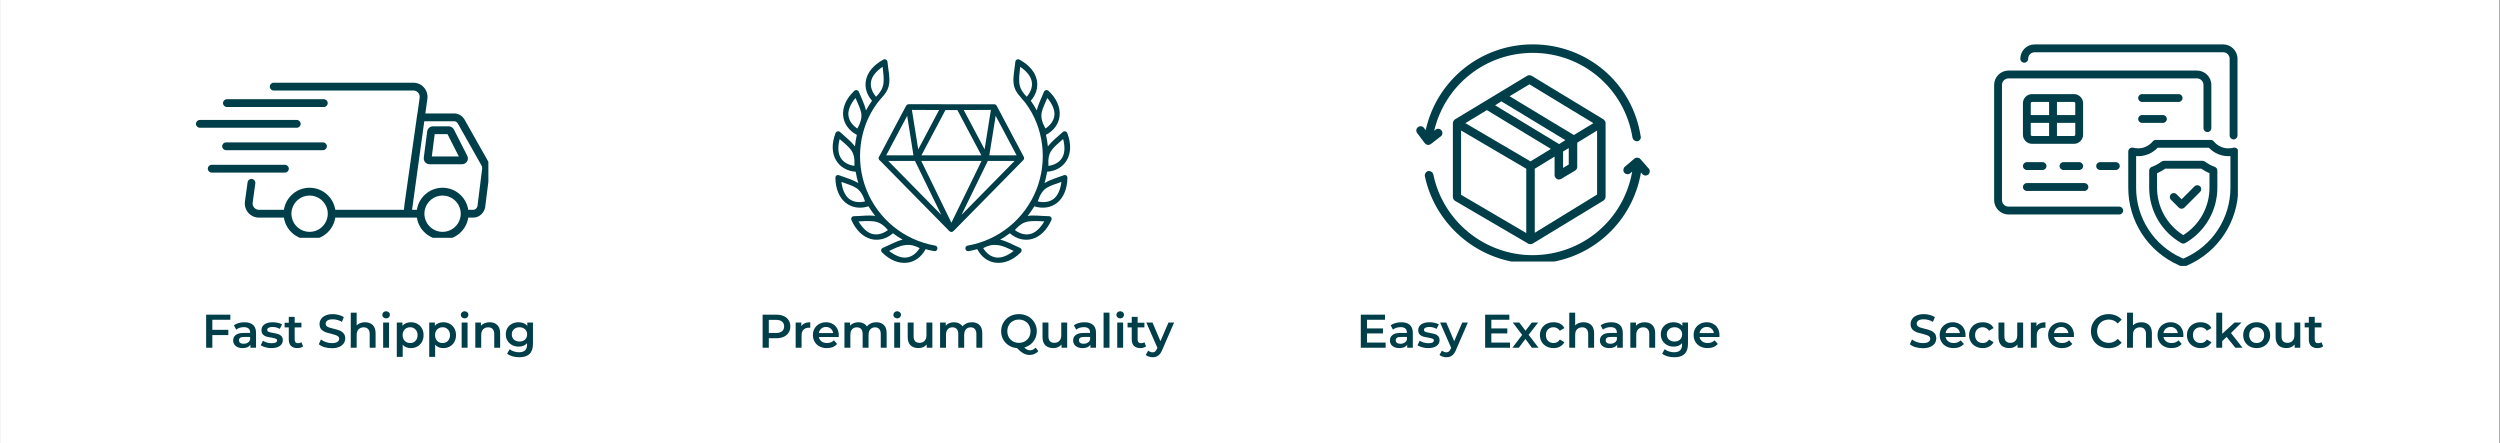 <svg xmlns="http://www.w3.org/2000/svg" xmlns:xlink="http://www.w3.org/1999/xlink" width="564" zoomAndPan="magnify" viewBox="0 0 422.88 75" height="100" preserveAspectRatio="xMidYMid meet" version="1.0"><rect x="0" y="0" width="422.88" height="75" fill="#808080" stroke="none"/><defs><g/><clipPath id="d3a44be002"><path d="M 0 0.012 L 422.762 0.012 L 422.762 74.988 L 0 74.988 Z M 0 0.012 " clip-rule="nonzero"/></clipPath><clipPath id="e2bfa7315b"><path d="M 140.594 10 L 159 10 L 159 44.434 L 140.594 44.434 Z M 140.594 10 " clip-rule="nonzero"/></clipPath><clipPath id="881113b8f9"><path d="M 163 10 L 181.082 10 L 181.082 44.434 L 163 44.434 Z M 163 10 " clip-rule="nonzero"/></clipPath><clipPath id="7f4cd1373c"><path d="M 52 3 L 57.934 3 L 57.934 10 L 52 10 Z M 52 3 " clip-rule="nonzero"/></clipPath><clipPath id="14ad98cea8"><rect x="0" width="58" y="0" height="11"/></clipPath><clipPath id="f7c1faa4fa"><rect x="0" width="73" y="0" height="11"/></clipPath><clipPath id="bd07a6c707"><rect x="0" width="64" y="0" height="11"/></clipPath><clipPath id="1b0162d317"><path d="M 67 2 L 71.488 2 L 71.488 8 L 67 8 Z M 67 2 " clip-rule="nonzero"/></clipPath><clipPath id="a3709a0f69"><rect x="0" width="72" y="0" height="11"/></clipPath><clipPath id="40dd59aa23"><path d="M 41 13.996 L 82.574 13.996 L 82.574 40.238 L 41 40.238 Z M 41 13.996 " clip-rule="nonzero"/></clipPath><clipPath id="3e13d7bbe8"><path d="M 33.09 20 L 51 20 L 51 22 L 33.09 22 Z M 33.09 20 " clip-rule="nonzero"/></clipPath><clipPath id="9f6a6a2cbd"><path d="M 239.336 7.508 L 278 7.508 L 278 25 L 239.336 25 Z M 239.336 7.508 " clip-rule="nonzero"/></clipPath><clipPath id="6f731ab726"><path d="M 241 26 L 279.074 26 L 279.074 44.25 L 241 44.25 Z M 241 26 " clip-rule="nonzero"/></clipPath><clipPath id="61c7b48646"><path d="M 337.348 7.508 L 378.586 7.508 L 378.586 44.996 L 337.348 44.996 Z M 337.348 7.508 " clip-rule="nonzero"/></clipPath></defs><g clip-path="url(#d3a44be002)"><path fill="#ffffff" d="M 0 0.012 L 422.879 0.012 L 422.879 74.988 L 0 74.988 Z M 0 0.012 " fill-opacity="1" fill-rule="nonzero"/><path fill="#ffffff" d="M 0 0.012 L 422.879 0.012 L 422.879 74.988 L 0 74.988 Z M 0 0.012 " fill-opacity="1" fill-rule="nonzero"/></g><path fill="#003e49" d="M 167.078 27.234 L 171.602 27.234 L 162.629 36.355 Z M 155.82 27.234 L 166.016 27.234 L 160.918 37.688 Z M 150.234 27.234 L 154.758 27.234 L 159.207 36.359 Z M 168.406 19.598 L 171.949 26.281 L 167.336 26.281 Z M 153.434 19.598 L 154.496 26.281 L 149.887 26.281 Z M 159.906 18.625 C 160.582 18.629 161.254 18.625 161.93 18.625 L 165.988 26.281 L 155.848 26.281 Z M 167.598 18.594 L 166.535 25.27 L 163.004 18.617 Z M 154.234 18.594 L 158.832 18.617 L 155.305 25.27 Z M 153.691 17.633 C 153.449 17.633 153.305 17.809 153.23 17.941 L 148.734 26.418 C 148.512 26.641 148.559 27.012 148.832 27.172 L 160.492 39.023 C 160.84 39.375 161.094 39.273 161.344 39.023 L 173.039 27.133 C 173.242 26.977 173.285 26.68 173.129 26.473 L 168.605 17.938 C 168.453 17.656 168.285 17.645 168.07 17.641 Z M 153.691 17.633 " fill-opacity="1" fill-rule="nonzero"/><g clip-path="url(#e2bfa7315b)"><path fill="#003e49" d="M 155.547 41.98 C 154.988 42.875 154.223 43.465 153.312 43.57 C 152.434 43.672 151.41 43.266 150.379 42.461 C 151.312 42.027 152.172 41.57 153.113 41.469 C 154.051 41.359 154.719 41.551 155.547 41.98 Z M 147.684 37.445 C 148.656 37.543 149.367 37.988 150.18 38.926 C 149.328 39.551 148.402 39.816 147.52 39.578 C 146.664 39.348 145.863 38.59 145.207 37.461 C 145.977 37.418 146.711 37.348 147.684 37.445 Z M 142.305 30.777 C 143.273 31.125 144.203 31.41 144.801 31.793 C 145.449 32.207 145.926 32.898 146.305 34.078 C 145.281 34.32 144.32 34.199 143.602 33.633 C 142.906 33.082 142.469 32.074 142.305 30.777 Z M 142.012 23.523 C 142.781 24.207 143.539 24.812 143.953 25.395 C 144.398 26.016 144.59 26.832 144.504 28.07 C 143.457 27.914 142.617 27.449 142.156 26.656 C 141.715 25.887 141.684 24.785 142.012 23.523 Z M 144.695 16.574 C 145.098 17.52 145.523 18.391 145.652 19.094 C 145.789 19.848 145.609 20.668 145 21.75 C 144.125 21.16 143.562 20.379 143.488 19.469 C 143.418 18.582 143.855 17.574 144.695 16.574 Z M 149.281 11.301 C 149.41 12.32 149.504 13.273 149.434 13.988 C 149.363 14.75 149.047 15.492 148.168 16.367 C 147.484 15.566 147.152 14.656 147.328 13.758 C 147.5 12.887 148.195 12.039 149.281 11.301 Z M 149.406 10.086 C 147.73 10.992 146.719 12.238 146.457 13.586 C 146.219 14.801 146.598 16.043 147.488 17.047 C 147.113 17.574 146.773 18.117 146.469 18.68 C 146.238 17.691 145.758 16.758 145.262 15.539 C 145.133 15.227 144.73 15.145 144.488 15.371 C 143.098 16.672 142.488 18.168 142.598 19.539 C 142.711 20.902 143.559 22.105 144.918 22.816 C 144.77 23.461 144.664 24.109 144.598 24.77 C 143.957 23.922 143.09 23.273 142.086 22.348 C 141.82 22.102 141.434 22.223 141.316 22.52 C 140.621 24.297 140.699 25.91 141.387 27.098 C 142.047 28.246 143.266 28.953 144.723 29.059 C 144.828 29.699 144.973 30.336 145.156 30.969 C 144.25 30.426 143.215 30.125 141.938 29.66 C 141.535 29.516 141.277 29.773 141.285 30.109 C 141.328 32.012 141.969 33.48 143.051 34.332 C 144.094 35.152 145.488 35.355 146.887 34.91 C 147.234 35.477 147.609 36.016 148.02 36.535 C 146.934 36.359 145.84 36.562 144.43 36.578 C 144.059 36.582 143.871 36.953 144.004 37.246 C 144.785 38.984 145.961 40.074 147.285 40.438 C 148.562 40.785 149.922 40.426 151.031 39.473 C 151.555 39.863 152.102 40.223 152.672 40.551 C 151.594 40.789 150.637 41.371 149.332 41.93 C 148.996 42.074 148.938 42.457 149.184 42.707 C 150.527 44.059 152.051 44.613 153.418 44.453 C 154.734 44.305 155.867 43.465 156.543 42.16 C 157.016 42.289 157.496 42.402 157.98 42.488 C 158.621 42.617 158.789 41.645 158.145 41.551 C 152.895 40.625 148.504 37.047 146.539 32.094 C 144.598 27.207 145.305 21.543 148.383 17.434 C 149.16 16.387 150.238 15.648 150.398 14.07 C 150.516 12.969 150.242 11.883 150.102 10.465 C 150.066 10.098 149.688 9.934 149.406 10.086 Z M 149.406 10.086 " fill-opacity="1" fill-rule="nonzero"/></g><g clip-path="url(#881113b8f9)"><path fill="#003e49" d="M 166.293 41.98 C 166.848 42.875 167.609 43.465 168.52 43.57 C 169.402 43.672 170.422 43.266 171.453 42.461 C 170.52 42.027 169.664 41.57 168.727 41.469 C 167.785 41.359 167.117 41.551 166.293 41.98 Z M 174.152 37.445 C 173.176 37.543 172.469 37.988 171.656 38.926 C 172.504 39.551 173.434 39.816 174.316 39.578 C 175.172 39.348 175.969 38.59 176.629 37.461 C 175.859 37.418 175.125 37.348 174.152 37.445 Z M 179.531 30.777 C 178.562 31.125 177.633 31.41 177.031 31.793 C 176.387 32.207 175.91 32.898 175.527 34.078 C 176.559 34.32 177.512 34.199 178.234 33.633 C 178.926 33.082 179.367 32.074 179.531 30.777 Z M 179.82 23.523 C 179.055 24.207 178.297 24.812 177.883 25.395 C 177.434 26.016 177.25 26.832 177.336 28.07 C 178.375 27.914 179.223 27.449 179.676 26.656 C 180.121 25.887 180.152 24.785 179.82 23.523 Z M 177.141 16.574 C 176.738 17.52 176.312 18.391 176.184 19.094 C 176.047 19.848 176.227 20.668 176.832 21.75 C 177.707 21.16 178.273 20.379 178.348 19.469 C 178.418 18.582 177.98 17.574 177.141 16.574 Z M 172.559 11.301 C 172.43 12.32 172.336 13.273 172.402 13.988 C 172.477 14.75 172.789 15.492 173.668 16.367 C 174.352 15.566 174.68 14.656 174.504 13.758 C 174.336 12.887 173.637 12.039 172.559 11.301 Z M 172.43 10.086 C 174.105 10.992 175.113 12.238 175.379 13.586 C 175.617 14.801 175.238 16.043 174.352 17.047 C 174.723 17.574 175.062 18.117 175.363 18.68 C 175.594 17.691 176.078 16.758 176.574 15.539 C 176.699 15.227 177.105 15.145 177.348 15.371 C 178.734 16.672 179.348 18.168 179.234 19.539 C 179.125 20.902 178.277 22.105 176.918 22.816 C 177.066 23.461 177.172 24.109 177.238 24.77 C 177.879 23.922 178.742 23.273 179.75 22.348 C 180.016 22.102 180.406 22.223 180.523 22.52 C 181.215 24.297 181.137 25.91 180.449 27.098 C 179.789 28.246 178.574 28.953 177.113 29.059 C 177.008 29.699 176.863 30.336 176.68 30.969 C 177.586 30.426 178.621 30.125 179.902 29.66 C 180.301 29.516 180.559 29.773 180.551 30.109 C 180.508 32.012 179.867 33.48 178.785 34.332 C 177.746 35.152 176.348 35.355 174.949 34.91 C 174.605 35.477 174.227 36.016 173.82 36.535 C 174.902 36.359 175.996 36.562 177.41 36.578 C 177.781 36.582 177.965 36.953 177.832 37.246 C 177.051 38.984 175.875 40.074 174.551 40.438 C 173.273 40.785 171.914 40.426 170.805 39.473 C 170.281 39.863 169.734 40.223 169.164 40.551 C 170.246 40.789 171.195 41.371 172.504 41.93 C 172.84 42.074 172.895 42.457 172.648 42.707 C 171.312 44.059 169.785 44.613 168.418 44.453 C 167.102 44.305 165.965 43.465 165.293 42.16 C 164.82 42.289 164.34 42.402 163.855 42.488 C 163.215 42.617 163.047 41.645 163.691 41.551 C 168.941 40.625 173.332 37.047 175.297 32.094 C 177.234 27.207 176.535 21.543 173.457 17.434 C 172.676 16.387 171.598 15.648 171.438 14.07 C 171.32 12.969 171.59 11.883 171.734 10.465 C 171.77 10.098 172.148 9.934 172.43 10.086 Z M 172.43 10.086 " fill-opacity="1" fill-rule="nonzero"/></g><g transform="matrix(1, 0, 0, 1, 33, 51)"><g clip-path="url(#14ad98cea8)"><g fill="#003e49" fill-opacity="1"><g transform="translate(1.071, 7.837)"><g><path d="M 1.797 -4.734 L 1.797 -3.031 L 4.5 -3.031 L 4.5 -2.141 L 1.797 -2.141 L 1.797 0 L 0.75 0 L 0.75 -5.594 L 4.844 -5.594 L 4.844 -4.734 Z M 1.797 -4.734 "/></g></g></g><g fill="#003e49" fill-opacity="1"><g transform="translate(6.029, 7.837)"><g><path d="M 2.281 -4.312 C 2.914 -4.312 3.398 -4.16 3.734 -3.859 C 4.066 -3.566 4.234 -3.113 4.234 -2.5 L 4.234 0 L 3.281 0 L 3.281 -0.516 C 3.164 -0.328 2.992 -0.18 2.766 -0.078 C 2.535 0.016 2.258 0.062 1.938 0.062 C 1.625 0.062 1.348 0.008 1.109 -0.094 C 0.867 -0.207 0.68 -0.363 0.547 -0.562 C 0.422 -0.758 0.359 -0.977 0.359 -1.219 C 0.359 -1.602 0.5 -1.91 0.781 -2.141 C 1.062 -2.379 1.508 -2.5 2.125 -2.5 L 3.234 -2.5 L 3.234 -2.562 C 3.234 -2.863 3.145 -3.094 2.969 -3.25 C 2.789 -3.406 2.523 -3.484 2.172 -3.484 C 1.93 -3.484 1.691 -3.445 1.453 -3.375 C 1.223 -3.301 1.031 -3.195 0.875 -3.062 L 0.484 -3.797 C 0.703 -3.961 0.969 -4.086 1.281 -4.172 C 1.602 -4.266 1.938 -4.312 2.281 -4.312 Z M 2.156 -0.672 C 2.406 -0.672 2.625 -0.727 2.812 -0.844 C 3.008 -0.957 3.148 -1.125 3.234 -1.344 L 3.234 -1.828 L 2.203 -1.828 C 1.629 -1.828 1.344 -1.641 1.344 -1.266 C 1.344 -1.078 1.41 -0.93 1.547 -0.828 C 1.691 -0.723 1.895 -0.672 2.156 -0.672 Z M 2.156 -0.672 "/></g></g></g><g fill="#003e49" fill-opacity="1"><g transform="translate(10.884, 7.837)"><g><path d="M 1.969 0.062 C 1.625 0.062 1.285 0.016 0.953 -0.078 C 0.629 -0.172 0.367 -0.285 0.172 -0.422 L 0.547 -1.188 C 0.742 -1.051 0.973 -0.945 1.234 -0.875 C 1.504 -0.801 1.773 -0.766 2.047 -0.766 C 2.641 -0.766 2.938 -0.922 2.938 -1.234 C 2.938 -1.379 2.859 -1.477 2.703 -1.531 C 2.555 -1.594 2.312 -1.656 1.969 -1.719 C 1.625 -1.77 1.336 -1.828 1.109 -1.891 C 0.891 -1.961 0.695 -2.082 0.531 -2.25 C 0.375 -2.426 0.297 -2.672 0.297 -2.984 C 0.297 -3.391 0.461 -3.711 0.797 -3.953 C 1.141 -4.191 1.598 -4.312 2.172 -4.312 C 2.461 -4.312 2.754 -4.281 3.047 -4.219 C 3.348 -4.156 3.594 -4.066 3.781 -3.953 L 3.391 -3.188 C 3.023 -3.406 2.617 -3.516 2.172 -3.516 C 1.879 -3.516 1.656 -3.469 1.5 -3.375 C 1.344 -3.289 1.266 -3.176 1.266 -3.031 C 1.266 -2.875 1.348 -2.758 1.516 -2.688 C 1.68 -2.625 1.93 -2.562 2.266 -2.5 C 2.609 -2.445 2.891 -2.383 3.109 -2.312 C 3.328 -2.25 3.516 -2.133 3.672 -1.969 C 3.828 -1.801 3.906 -1.566 3.906 -1.266 C 3.906 -0.859 3.734 -0.535 3.391 -0.297 C 3.047 -0.055 2.57 0.062 1.969 0.062 Z M 1.969 0.062 "/></g></g></g><g fill="#003e49" fill-opacity="1"><g transform="translate(15.003, 7.837)"><g><path d="M 3.219 -0.234 C 3.102 -0.141 2.961 -0.066 2.797 -0.016 C 2.629 0.035 2.453 0.062 2.266 0.062 C 1.797 0.062 1.43 -0.062 1.172 -0.312 C 0.922 -0.562 0.797 -0.922 0.797 -1.391 L 0.797 -3.438 L 0.094 -3.438 L 0.094 -4.234 L 0.797 -4.234 L 0.797 -5.219 L 1.797 -5.219 L 1.797 -4.234 L 2.938 -4.234 L 2.938 -3.438 L 1.797 -3.438 L 1.797 -1.406 C 1.797 -1.195 1.844 -1.035 1.938 -0.922 C 2.039 -0.816 2.191 -0.766 2.391 -0.766 C 2.609 -0.766 2.789 -0.82 2.938 -0.938 Z M 3.219 -0.234 "/></g></g></g><g fill="#003e49" fill-opacity="1"><g transform="translate(18.394, 7.837)"><g/></g></g><g fill="#003e49" fill-opacity="1"><g transform="translate(20.602, 7.837)"><g><path d="M 2.484 0.078 C 2.055 0.078 1.641 0.02 1.234 -0.094 C 0.828 -0.219 0.508 -0.383 0.281 -0.594 L 0.641 -1.406 C 0.867 -1.219 1.148 -1.066 1.484 -0.953 C 1.816 -0.836 2.148 -0.781 2.484 -0.781 C 2.898 -0.781 3.211 -0.848 3.422 -0.984 C 3.629 -1.117 3.734 -1.297 3.734 -1.516 C 3.734 -1.672 3.676 -1.801 3.562 -1.906 C 3.445 -2.008 3.301 -2.086 3.125 -2.141 C 2.945 -2.203 2.707 -2.273 2.406 -2.359 C 1.977 -2.453 1.629 -2.551 1.359 -2.656 C 1.098 -2.758 0.875 -2.914 0.688 -3.125 C 0.5 -3.344 0.406 -3.641 0.406 -4.016 C 0.406 -4.316 0.488 -4.594 0.656 -4.844 C 0.82 -5.102 1.07 -5.305 1.406 -5.453 C 1.75 -5.609 2.164 -5.688 2.656 -5.688 C 3 -5.688 3.332 -5.641 3.656 -5.547 C 3.988 -5.461 4.273 -5.344 4.516 -5.188 L 4.188 -4.375 C 3.945 -4.52 3.691 -4.629 3.422 -4.703 C 3.16 -4.773 2.898 -4.812 2.641 -4.812 C 2.234 -4.812 1.93 -4.742 1.734 -4.609 C 1.535 -4.473 1.438 -4.289 1.438 -4.062 C 1.438 -3.895 1.492 -3.758 1.609 -3.656 C 1.723 -3.562 1.863 -3.484 2.031 -3.422 C 2.207 -3.367 2.453 -3.301 2.766 -3.219 C 3.18 -3.125 3.52 -3.023 3.781 -2.922 C 4.051 -2.816 4.281 -2.656 4.469 -2.438 C 4.656 -2.227 4.75 -1.941 4.75 -1.578 C 4.75 -1.273 4.664 -1 4.5 -0.75 C 4.332 -0.5 4.078 -0.297 3.734 -0.141 C 3.391 0.004 2.973 0.078 2.484 0.078 Z M 2.484 0.078 "/></g></g></g><g fill="#003e49" fill-opacity="1"><g transform="translate(25.632, 7.837)"><g><path d="M 3.078 -4.312 C 3.617 -4.312 4.051 -4.156 4.375 -3.844 C 4.695 -3.531 4.859 -3.066 4.859 -2.453 L 4.859 0 L 3.859 0 L 3.859 -2.312 C 3.859 -2.688 3.77 -2.969 3.594 -3.156 C 3.426 -3.352 3.176 -3.453 2.844 -3.453 C 2.477 -3.453 2.188 -3.336 1.969 -3.109 C 1.758 -2.891 1.656 -2.57 1.656 -2.156 L 1.656 0 L 0.656 0 L 0.656 -5.938 L 1.656 -5.938 L 1.656 -3.781 C 1.82 -3.957 2.023 -4.086 2.266 -4.172 C 2.504 -4.266 2.773 -4.312 3.078 -4.312 Z M 3.078 -4.312 "/></g></g></g><g fill="#003e49" fill-opacity="1"><g transform="translate(31.111, 7.837)"><g><path d="M 0.656 -4.266 L 1.656 -4.266 L 1.656 0 L 0.656 0 Z M 1.156 -4.969 C 0.977 -4.969 0.828 -5.023 0.703 -5.141 C 0.578 -5.254 0.516 -5.398 0.516 -5.578 C 0.516 -5.742 0.578 -5.883 0.703 -6 C 0.828 -6.113 0.977 -6.172 1.156 -6.172 C 1.344 -6.172 1.492 -6.113 1.609 -6 C 1.734 -5.895 1.797 -5.758 1.797 -5.594 C 1.797 -5.414 1.734 -5.266 1.609 -5.141 C 1.492 -5.023 1.344 -4.969 1.156 -4.969 Z M 1.156 -4.969 "/></g></g></g><g fill="#003e49" fill-opacity="1"><g transform="translate(33.422, 7.837)"><g><path d="M 3.031 -4.312 C 3.438 -4.312 3.801 -4.223 4.125 -4.047 C 4.457 -3.867 4.719 -3.613 4.906 -3.281 C 5.094 -2.945 5.188 -2.566 5.188 -2.141 C 5.188 -1.703 5.094 -1.316 4.906 -0.984 C 4.719 -0.648 4.457 -0.391 4.125 -0.203 C 3.801 -0.023 3.438 0.062 3.031 0.062 C 2.445 0.062 1.988 -0.129 1.656 -0.516 L 1.656 1.547 L 0.656 1.547 L 0.656 -4.266 L 1.609 -4.266 L 1.609 -3.719 C 1.773 -3.914 1.977 -4.062 2.219 -4.156 C 2.457 -4.258 2.727 -4.312 3.031 -4.312 Z M 2.906 -0.797 C 3.281 -0.797 3.582 -0.914 3.812 -1.156 C 4.051 -1.406 4.172 -1.734 4.172 -2.141 C 4.172 -2.535 4.051 -2.852 3.812 -3.094 C 3.582 -3.344 3.281 -3.469 2.906 -3.469 C 2.664 -3.469 2.445 -3.41 2.25 -3.297 C 2.062 -3.191 1.91 -3.035 1.797 -2.828 C 1.691 -2.629 1.641 -2.398 1.641 -2.141 C 1.641 -1.867 1.691 -1.629 1.797 -1.422 C 1.91 -1.223 2.062 -1.066 2.25 -0.953 C 2.445 -0.848 2.664 -0.797 2.906 -0.797 Z M 2.906 -0.797 "/></g></g></g><g fill="#003e49" fill-opacity="1"><g transform="translate(38.909, 7.837)"><g><path d="M 3.031 -4.312 C 3.438 -4.312 3.801 -4.223 4.125 -4.047 C 4.457 -3.867 4.719 -3.613 4.906 -3.281 C 5.094 -2.945 5.188 -2.566 5.188 -2.141 C 5.188 -1.703 5.094 -1.316 4.906 -0.984 C 4.719 -0.648 4.457 -0.391 4.125 -0.203 C 3.801 -0.023 3.438 0.062 3.031 0.062 C 2.445 0.062 1.988 -0.129 1.656 -0.516 L 1.656 1.547 L 0.656 1.547 L 0.656 -4.266 L 1.609 -4.266 L 1.609 -3.719 C 1.773 -3.914 1.977 -4.062 2.219 -4.156 C 2.457 -4.258 2.727 -4.312 3.031 -4.312 Z M 2.906 -0.797 C 3.281 -0.797 3.582 -0.914 3.812 -1.156 C 4.051 -1.406 4.172 -1.734 4.172 -2.141 C 4.172 -2.535 4.051 -2.852 3.812 -3.094 C 3.582 -3.344 3.281 -3.469 2.906 -3.469 C 2.664 -3.469 2.445 -3.41 2.25 -3.297 C 2.062 -3.191 1.91 -3.035 1.797 -2.828 C 1.691 -2.629 1.641 -2.398 1.641 -2.141 C 1.641 -1.867 1.691 -1.629 1.797 -1.422 C 1.91 -1.223 2.062 -1.066 2.25 -0.953 C 2.445 -0.848 2.664 -0.797 2.906 -0.797 Z M 2.906 -0.797 "/></g></g></g><g fill="#003e49" fill-opacity="1"><g transform="translate(44.395, 7.837)"><g><path d="M 0.656 -4.266 L 1.656 -4.266 L 1.656 0 L 0.656 0 Z M 1.156 -4.969 C 0.977 -4.969 0.828 -5.023 0.703 -5.141 C 0.578 -5.254 0.516 -5.398 0.516 -5.578 C 0.516 -5.742 0.578 -5.883 0.703 -6 C 0.828 -6.113 0.977 -6.172 1.156 -6.172 C 1.344 -6.172 1.492 -6.113 1.609 -6 C 1.734 -5.895 1.797 -5.758 1.797 -5.594 C 1.797 -5.414 1.734 -5.266 1.609 -5.141 C 1.492 -5.023 1.344 -4.969 1.156 -4.969 Z M 1.156 -4.969 "/></g></g></g><g fill="#003e49" fill-opacity="1"><g transform="translate(46.706, 7.837)"><g><path d="M 3.078 -4.312 C 3.617 -4.312 4.051 -4.156 4.375 -3.844 C 4.695 -3.531 4.859 -3.066 4.859 -2.453 L 4.859 0 L 3.859 0 L 3.859 -2.312 C 3.859 -2.688 3.77 -2.969 3.594 -3.156 C 3.426 -3.352 3.176 -3.453 2.844 -3.453 C 2.477 -3.453 2.188 -3.336 1.969 -3.109 C 1.758 -2.891 1.656 -2.57 1.656 -2.156 L 1.656 0 L 0.656 0 L 0.656 -4.266 L 1.609 -4.266 L 1.609 -3.719 C 1.773 -3.914 1.984 -4.062 2.234 -4.156 C 2.484 -4.258 2.766 -4.312 3.078 -4.312 Z M 3.078 -4.312 "/></g></g></g><g clip-path="url(#7f4cd1373c)"><g fill="#003e49" fill-opacity="1"><g transform="translate(52.225, 7.837)"><g><path d="M 4.891 -4.266 L 4.891 -0.641 C 4.891 0.859 4.125 1.609 2.594 1.609 C 2.176 1.609 1.785 1.555 1.422 1.453 C 1.055 1.348 0.754 1.195 0.516 1 L 0.953 0.25 C 1.141 0.406 1.375 0.531 1.656 0.625 C 1.945 0.719 2.238 0.766 2.531 0.766 C 3 0.766 3.344 0.656 3.562 0.438 C 3.781 0.227 3.891 -0.094 3.891 -0.531 L 3.891 -0.766 C 3.723 -0.578 3.516 -0.43 3.266 -0.328 C 3.023 -0.234 2.758 -0.188 2.469 -0.188 C 2.062 -0.188 1.691 -0.273 1.359 -0.453 C 1.035 -0.629 0.773 -0.875 0.578 -1.188 C 0.391 -1.5 0.297 -1.859 0.297 -2.266 C 0.297 -2.672 0.391 -3.031 0.578 -3.344 C 0.773 -3.656 1.035 -3.895 1.359 -4.062 C 1.691 -4.227 2.062 -4.312 2.469 -4.312 C 2.77 -4.312 3.047 -4.258 3.297 -4.156 C 3.555 -4.062 3.77 -3.91 3.938 -3.703 L 3.938 -4.266 Z M 2.609 -1.047 C 2.992 -1.047 3.305 -1.156 3.547 -1.375 C 3.785 -1.602 3.906 -1.898 3.906 -2.266 C 3.906 -2.617 3.785 -2.906 3.547 -3.125 C 3.305 -3.352 2.992 -3.469 2.609 -3.469 C 2.234 -3.469 1.922 -3.352 1.672 -3.125 C 1.43 -2.906 1.312 -2.617 1.312 -2.266 C 1.312 -1.898 1.43 -1.602 1.672 -1.375 C 1.922 -1.156 2.234 -1.047 2.609 -1.047 Z M 2.609 -1.047 "/></g></g></g></g></g></g><g transform="matrix(1, 0, 0, 1, 127, 51)"><g clip-path="url(#f7c1faa4fa)"><g fill="#003e49" fill-opacity="1"><g transform="translate(1.225, 7.837)"><g><path d="M 3.062 -5.594 C 3.539 -5.594 3.957 -5.516 4.312 -5.359 C 4.676 -5.203 4.953 -4.973 5.141 -4.672 C 5.336 -4.367 5.438 -4.016 5.438 -3.609 C 5.438 -3.203 5.336 -2.848 5.141 -2.547 C 4.953 -2.242 4.676 -2.008 4.312 -1.844 C 3.957 -1.688 3.539 -1.609 3.062 -1.609 L 1.797 -1.609 L 1.797 0 L 0.75 0 L 0.75 -5.594 Z M 3.016 -2.5 C 3.461 -2.5 3.801 -2.594 4.031 -2.781 C 4.27 -2.977 4.391 -3.254 4.391 -3.609 C 4.391 -3.961 4.27 -4.234 4.031 -4.422 C 3.801 -4.617 3.461 -4.719 3.016 -4.719 L 1.797 -4.719 L 1.797 -2.5 Z M 3.016 -2.5 "/></g></g></g><g fill="#003e49" fill-opacity="1"><g transform="translate(6.911, 7.837)"><g><path d="M 1.609 -3.641 C 1.898 -4.086 2.406 -4.312 3.125 -4.312 L 3.125 -3.375 C 3.039 -3.383 2.961 -3.391 2.891 -3.391 C 2.504 -3.391 2.203 -3.273 1.984 -3.047 C 1.766 -2.828 1.656 -2.504 1.656 -2.078 L 1.656 0 L 0.656 0 L 0.656 -4.266 L 1.609 -4.266 Z M 1.609 -3.641 "/></g></g></g><g fill="#003e49" fill-opacity="1"><g transform="translate(10.19, 7.837)"><g><path d="M 4.672 -2.109 C 4.672 -2.047 4.664 -1.945 4.656 -1.812 L 1.297 -1.812 C 1.359 -1.5 1.516 -1.25 1.766 -1.062 C 2.016 -0.883 2.32 -0.797 2.688 -0.797 C 3.156 -0.797 3.539 -0.945 3.844 -1.25 L 4.391 -0.641 C 4.191 -0.41 3.945 -0.234 3.656 -0.109 C 3.363 0.004 3.031 0.062 2.656 0.062 C 2.188 0.062 1.773 -0.031 1.422 -0.219 C 1.066 -0.406 0.789 -0.664 0.594 -1 C 0.395 -1.332 0.297 -1.711 0.297 -2.141 C 0.297 -2.555 0.391 -2.93 0.578 -3.266 C 0.773 -3.598 1.039 -3.852 1.375 -4.031 C 1.707 -4.219 2.086 -4.312 2.516 -4.312 C 2.93 -4.312 3.301 -4.219 3.625 -4.031 C 3.957 -3.852 4.211 -3.598 4.391 -3.266 C 4.578 -2.93 4.672 -2.547 4.672 -2.109 Z M 2.516 -3.516 C 2.191 -3.516 1.922 -3.422 1.703 -3.234 C 1.484 -3.047 1.348 -2.797 1.297 -2.484 L 3.719 -2.484 C 3.676 -2.785 3.547 -3.031 3.328 -3.219 C 3.109 -3.414 2.836 -3.516 2.516 -3.516 Z M 2.516 -3.516 "/></g></g></g><g fill="#003e49" fill-opacity="1"><g transform="translate(15.165, 7.837)"><g><path d="M 6.047 -4.312 C 6.586 -4.312 7.016 -4.156 7.328 -3.844 C 7.641 -3.539 7.797 -3.078 7.797 -2.453 L 7.797 0 L 6.797 0 L 6.797 -2.312 C 6.797 -2.688 6.711 -2.969 6.547 -3.156 C 6.379 -3.352 6.145 -3.453 5.844 -3.453 C 5.5 -3.453 5.227 -3.336 5.031 -3.109 C 4.832 -2.891 4.734 -2.578 4.734 -2.172 L 4.734 0 L 3.734 0 L 3.734 -2.312 C 3.734 -2.688 3.648 -2.969 3.484 -3.156 C 3.316 -3.352 3.078 -3.453 2.766 -3.453 C 2.422 -3.453 2.148 -3.344 1.953 -3.125 C 1.754 -2.906 1.656 -2.586 1.656 -2.172 L 1.656 0 L 0.656 0 L 0.656 -4.266 L 1.609 -4.266 L 1.609 -3.734 C 1.766 -3.922 1.961 -4.062 2.203 -4.156 C 2.441 -4.258 2.711 -4.312 3.016 -4.312 C 3.328 -4.312 3.609 -4.25 3.859 -4.125 C 4.109 -4.008 4.305 -3.836 4.453 -3.609 C 4.629 -3.828 4.852 -4 5.125 -4.125 C 5.406 -4.25 5.711 -4.312 6.047 -4.312 Z M 6.047 -4.312 "/></g></g></g><g fill="#003e49" fill-opacity="1"><g transform="translate(23.587, 7.837)"><g><path d="M 0.656 -4.266 L 1.656 -4.266 L 1.656 0 L 0.656 0 Z M 1.156 -4.969 C 0.977 -4.969 0.828 -5.023 0.703 -5.141 C 0.578 -5.254 0.516 -5.398 0.516 -5.578 C 0.516 -5.742 0.578 -5.883 0.703 -6 C 0.828 -6.113 0.977 -6.172 1.156 -6.172 C 1.344 -6.172 1.492 -6.113 1.609 -6 C 1.734 -5.895 1.797 -5.758 1.797 -5.594 C 1.797 -5.414 1.734 -5.266 1.609 -5.141 C 1.492 -5.023 1.344 -4.969 1.156 -4.969 Z M 1.156 -4.969 "/></g></g></g><g fill="#003e49" fill-opacity="1"><g transform="translate(25.898, 7.837)"><g><path d="M 4.797 -4.266 L 4.797 0 L 3.844 0 L 3.844 -0.547 C 3.676 -0.348 3.473 -0.195 3.234 -0.094 C 2.992 0.008 2.738 0.062 2.469 0.062 C 1.895 0.062 1.441 -0.094 1.109 -0.406 C 0.785 -0.727 0.625 -1.203 0.625 -1.828 L 0.625 -4.266 L 1.625 -4.266 L 1.625 -1.969 C 1.625 -1.582 1.707 -1.297 1.875 -1.109 C 2.051 -0.922 2.301 -0.828 2.625 -0.828 C 2.977 -0.828 3.258 -0.938 3.469 -1.156 C 3.688 -1.375 3.797 -1.691 3.797 -2.109 L 3.797 -4.266 Z M 4.797 -4.266 "/></g></g></g><g fill="#003e49" fill-opacity="1"><g transform="translate(31.345, 7.837)"><g><path d="M 6.047 -4.312 C 6.586 -4.312 7.016 -4.156 7.328 -3.844 C 7.641 -3.539 7.797 -3.078 7.797 -2.453 L 7.797 0 L 6.797 0 L 6.797 -2.312 C 6.797 -2.688 6.711 -2.969 6.547 -3.156 C 6.379 -3.352 6.145 -3.453 5.844 -3.453 C 5.5 -3.453 5.227 -3.336 5.031 -3.109 C 4.832 -2.891 4.734 -2.578 4.734 -2.172 L 4.734 0 L 3.734 0 L 3.734 -2.312 C 3.734 -2.688 3.648 -2.969 3.484 -3.156 C 3.316 -3.352 3.078 -3.453 2.766 -3.453 C 2.422 -3.453 2.148 -3.344 1.953 -3.125 C 1.754 -2.906 1.656 -2.586 1.656 -2.172 L 1.656 0 L 0.656 0 L 0.656 -4.266 L 1.609 -4.266 L 1.609 -3.734 C 1.766 -3.922 1.961 -4.062 2.203 -4.156 C 2.441 -4.258 2.711 -4.312 3.016 -4.312 C 3.328 -4.312 3.609 -4.25 3.859 -4.125 C 4.109 -4.008 4.305 -3.836 4.453 -3.609 C 4.629 -3.828 4.852 -4 5.125 -4.125 C 5.406 -4.25 5.711 -4.312 6.047 -4.312 Z M 6.047 -4.312 "/></g></g></g><g fill="#003e49" fill-opacity="1"><g transform="translate(39.766, 7.837)"><g/></g></g><g fill="#003e49" fill-opacity="1"><g transform="translate(41.974, 7.837)"><g><path d="M 6.656 0.562 C 6.477 0.781 6.266 0.941 6.016 1.047 C 5.766 1.16 5.492 1.219 5.203 1.219 C 4.816 1.219 4.461 1.129 4.141 0.953 C 3.816 0.785 3.453 0.488 3.047 0.062 C 2.523 0.02 2.062 -0.129 1.656 -0.391 C 1.25 -0.648 0.93 -0.988 0.703 -1.406 C 0.473 -1.82 0.359 -2.285 0.359 -2.797 C 0.359 -3.336 0.488 -3.828 0.75 -4.266 C 1.008 -4.711 1.367 -5.062 1.828 -5.312 C 2.285 -5.562 2.801 -5.688 3.375 -5.688 C 3.938 -5.688 4.445 -5.562 4.906 -5.312 C 5.363 -5.062 5.723 -4.719 5.984 -4.281 C 6.254 -3.844 6.391 -3.348 6.391 -2.797 C 6.391 -2.359 6.301 -1.953 6.125 -1.578 C 5.945 -1.203 5.695 -0.879 5.375 -0.609 C 5.062 -0.348 4.695 -0.16 4.281 -0.047 C 4.438 0.117 4.586 0.238 4.734 0.312 C 4.891 0.395 5.051 0.438 5.219 0.438 C 5.594 0.438 5.914 0.285 6.188 -0.016 Z M 1.406 -2.797 C 1.406 -2.422 1.488 -2.082 1.656 -1.781 C 1.82 -1.488 2.055 -1.254 2.359 -1.078 C 2.66 -0.91 3 -0.828 3.375 -0.828 C 3.738 -0.828 4.07 -0.91 4.375 -1.078 C 4.676 -1.254 4.91 -1.488 5.078 -1.781 C 5.242 -2.082 5.328 -2.422 5.328 -2.797 C 5.328 -3.172 5.242 -3.508 5.078 -3.812 C 4.91 -4.113 4.676 -4.348 4.375 -4.516 C 4.07 -4.68 3.738 -4.766 3.375 -4.766 C 3 -4.766 2.66 -4.68 2.359 -4.516 C 2.055 -4.348 1.82 -4.113 1.656 -3.812 C 1.488 -3.508 1.406 -3.172 1.406 -2.797 Z M 1.406 -2.797 "/></g></g></g><g fill="#003e49" fill-opacity="1"><g transform="translate(48.708, 7.837)"><g><path d="M 4.797 -4.266 L 4.797 0 L 3.844 0 L 3.844 -0.547 C 3.676 -0.348 3.473 -0.195 3.234 -0.094 C 2.992 0.008 2.738 0.062 2.469 0.062 C 1.895 0.062 1.441 -0.094 1.109 -0.406 C 0.785 -0.727 0.625 -1.203 0.625 -1.828 L 0.625 -4.266 L 1.625 -4.266 L 1.625 -1.969 C 1.625 -1.582 1.707 -1.297 1.875 -1.109 C 2.051 -0.922 2.301 -0.828 2.625 -0.828 C 2.977 -0.828 3.258 -0.938 3.469 -1.156 C 3.688 -1.375 3.797 -1.691 3.797 -2.109 L 3.797 -4.266 Z M 4.797 -4.266 "/></g></g></g><g fill="#003e49" fill-opacity="1"><g transform="translate(54.154, 7.837)"><g><path d="M 2.281 -4.312 C 2.914 -4.312 3.398 -4.16 3.734 -3.859 C 4.066 -3.566 4.234 -3.113 4.234 -2.5 L 4.234 0 L 3.281 0 L 3.281 -0.516 C 3.164 -0.328 2.992 -0.18 2.766 -0.078 C 2.535 0.016 2.258 0.062 1.938 0.062 C 1.625 0.062 1.348 0.008 1.109 -0.094 C 0.867 -0.207 0.68 -0.363 0.547 -0.562 C 0.422 -0.758 0.359 -0.977 0.359 -1.219 C 0.359 -1.602 0.5 -1.91 0.781 -2.141 C 1.062 -2.379 1.508 -2.5 2.125 -2.5 L 3.234 -2.5 L 3.234 -2.562 C 3.234 -2.863 3.145 -3.094 2.969 -3.25 C 2.789 -3.406 2.523 -3.484 2.172 -3.484 C 1.93 -3.484 1.691 -3.445 1.453 -3.375 C 1.223 -3.301 1.031 -3.195 0.875 -3.062 L 0.484 -3.797 C 0.703 -3.961 0.969 -4.086 1.281 -4.172 C 1.602 -4.266 1.938 -4.312 2.281 -4.312 Z M 2.156 -0.672 C 2.406 -0.672 2.625 -0.727 2.812 -0.844 C 3.008 -0.957 3.148 -1.125 3.234 -1.344 L 3.234 -1.828 L 2.203 -1.828 C 1.629 -1.828 1.344 -1.641 1.344 -1.266 C 1.344 -1.078 1.41 -0.93 1.547 -0.828 C 1.691 -0.723 1.895 -0.672 2.156 -0.672 Z M 2.156 -0.672 "/></g></g></g><g fill="#003e49" fill-opacity="1"><g transform="translate(59.009, 7.837)"><g><path d="M 0.656 -5.938 L 1.656 -5.938 L 1.656 0 L 0.656 0 Z M 0.656 -5.938 "/></g></g></g><g fill="#003e49" fill-opacity="1"><g transform="translate(61.32, 7.837)"><g><path d="M 0.656 -4.266 L 1.656 -4.266 L 1.656 0 L 0.656 0 Z M 1.156 -4.969 C 0.977 -4.969 0.828 -5.023 0.703 -5.141 C 0.578 -5.254 0.516 -5.398 0.516 -5.578 C 0.516 -5.742 0.578 -5.883 0.703 -6 C 0.828 -6.113 0.977 -6.172 1.156 -6.172 C 1.344 -6.172 1.492 -6.113 1.609 -6 C 1.734 -5.895 1.797 -5.758 1.797 -5.594 C 1.797 -5.414 1.734 -5.266 1.609 -5.141 C 1.492 -5.023 1.344 -4.969 1.156 -4.969 Z M 1.156 -4.969 "/></g></g></g><g fill="#003e49" fill-opacity="1"><g transform="translate(63.632, 7.837)"><g><path d="M 3.219 -0.234 C 3.102 -0.141 2.961 -0.066 2.797 -0.016 C 2.629 0.035 2.453 0.062 2.266 0.062 C 1.797 0.062 1.43 -0.062 1.172 -0.312 C 0.922 -0.562 0.797 -0.922 0.797 -1.391 L 0.797 -3.438 L 0.094 -3.438 L 0.094 -4.234 L 0.797 -4.234 L 0.797 -5.219 L 1.797 -5.219 L 1.797 -4.234 L 2.938 -4.234 L 2.938 -3.438 L 1.797 -3.438 L 1.797 -1.406 C 1.797 -1.195 1.844 -1.035 1.938 -0.922 C 2.039 -0.816 2.191 -0.766 2.391 -0.766 C 2.609 -0.766 2.789 -0.82 2.938 -0.938 Z M 3.219 -0.234 "/></g></g></g><g fill="#003e49" fill-opacity="1"><g transform="translate(66.943, 7.837)"><g><path d="M 4.656 -4.266 L 2.656 0.344 C 2.469 0.812 2.238 1.141 1.969 1.328 C 1.707 1.516 1.391 1.609 1.016 1.609 C 0.797 1.609 0.582 1.57 0.375 1.5 C 0.164 1.438 -0.004 1.344 -0.141 1.219 L 0.266 0.484 C 0.359 0.566 0.469 0.633 0.594 0.688 C 0.727 0.75 0.863 0.781 1 0.781 C 1.176 0.781 1.32 0.734 1.438 0.641 C 1.551 0.547 1.656 0.395 1.75 0.188 L 1.828 0.016 L -0.047 -4.266 L 1 -4.266 L 2.344 -1.109 L 3.703 -4.266 Z M 4.656 -4.266 "/></g></g></g></g></g><g transform="matrix(1, 0, 0, 1, 229, 51)"><g clip-path="url(#bd07a6c707)"><g fill="#003e49" fill-opacity="1"><g transform="translate(0.436, 7.837)"><g><path d="M 4.953 -0.875 L 4.953 0 L 0.75 0 L 0.75 -5.594 L 4.844 -5.594 L 4.844 -4.734 L 1.797 -4.734 L 1.797 -3.266 L 4.5 -3.266 L 4.5 -2.422 L 1.797 -2.422 L 1.797 -0.875 Z M 4.953 -0.875 "/></g></g></g><g fill="#003e49" fill-opacity="1"><g transform="translate(5.755, 7.837)"><g><path d="M 2.281 -4.312 C 2.914 -4.312 3.398 -4.16 3.734 -3.859 C 4.066 -3.566 4.234 -3.113 4.234 -2.5 L 4.234 0 L 3.281 0 L 3.281 -0.516 C 3.164 -0.328 2.992 -0.18 2.766 -0.078 C 2.535 0.016 2.258 0.062 1.938 0.062 C 1.625 0.062 1.348 0.008 1.109 -0.094 C 0.867 -0.207 0.68 -0.363 0.547 -0.562 C 0.422 -0.758 0.359 -0.977 0.359 -1.219 C 0.359 -1.602 0.5 -1.91 0.781 -2.141 C 1.062 -2.379 1.508 -2.5 2.125 -2.5 L 3.234 -2.5 L 3.234 -2.562 C 3.234 -2.863 3.145 -3.094 2.969 -3.25 C 2.789 -3.406 2.523 -3.484 2.172 -3.484 C 1.93 -3.484 1.691 -3.445 1.453 -3.375 C 1.223 -3.301 1.031 -3.195 0.875 -3.062 L 0.484 -3.797 C 0.703 -3.961 0.969 -4.086 1.281 -4.172 C 1.602 -4.266 1.938 -4.312 2.281 -4.312 Z M 2.156 -0.672 C 2.406 -0.672 2.625 -0.727 2.812 -0.844 C 3.008 -0.957 3.148 -1.125 3.234 -1.344 L 3.234 -1.828 L 2.203 -1.828 C 1.629 -1.828 1.344 -1.641 1.344 -1.266 C 1.344 -1.078 1.41 -0.93 1.547 -0.828 C 1.691 -0.723 1.895 -0.672 2.156 -0.672 Z M 2.156 -0.672 "/></g></g></g><g fill="#003e49" fill-opacity="1"><g transform="translate(10.609, 7.837)"><g><path d="M 1.969 0.062 C 1.625 0.062 1.285 0.016 0.953 -0.078 C 0.629 -0.172 0.367 -0.285 0.172 -0.422 L 0.547 -1.188 C 0.742 -1.051 0.973 -0.945 1.234 -0.875 C 1.504 -0.801 1.773 -0.766 2.047 -0.766 C 2.641 -0.766 2.938 -0.922 2.938 -1.234 C 2.938 -1.379 2.859 -1.477 2.703 -1.531 C 2.555 -1.594 2.312 -1.656 1.969 -1.719 C 1.625 -1.77 1.336 -1.828 1.109 -1.891 C 0.891 -1.961 0.695 -2.082 0.531 -2.25 C 0.375 -2.426 0.297 -2.672 0.297 -2.984 C 0.297 -3.391 0.461 -3.711 0.797 -3.953 C 1.141 -4.191 1.598 -4.312 2.172 -4.312 C 2.461 -4.312 2.754 -4.281 3.047 -4.219 C 3.348 -4.156 3.594 -4.066 3.781 -3.953 L 3.391 -3.188 C 3.023 -3.406 2.617 -3.516 2.172 -3.516 C 1.879 -3.516 1.656 -3.469 1.5 -3.375 C 1.344 -3.289 1.266 -3.176 1.266 -3.031 C 1.266 -2.875 1.348 -2.758 1.516 -2.688 C 1.68 -2.625 1.93 -2.562 2.266 -2.5 C 2.609 -2.445 2.891 -2.383 3.109 -2.312 C 3.328 -2.25 3.516 -2.133 3.672 -1.969 C 3.828 -1.801 3.906 -1.566 3.906 -1.266 C 3.906 -0.859 3.734 -0.535 3.391 -0.297 C 3.047 -0.055 2.57 0.062 1.969 0.062 Z M 1.969 0.062 "/></g></g></g><g fill="#003e49" fill-opacity="1"><g transform="translate(14.648, 7.837)"><g><path d="M 4.656 -4.266 L 2.656 0.344 C 2.469 0.812 2.238 1.141 1.969 1.328 C 1.707 1.516 1.391 1.609 1.016 1.609 C 0.797 1.609 0.582 1.57 0.375 1.5 C 0.164 1.438 -0.004 1.344 -0.141 1.219 L 0.266 0.484 C 0.359 0.566 0.469 0.633 0.594 0.688 C 0.727 0.75 0.863 0.781 1 0.781 C 1.176 0.781 1.32 0.734 1.438 0.641 C 1.551 0.547 1.656 0.395 1.75 0.188 L 1.828 0.016 L -0.047 -4.266 L 1 -4.266 L 2.344 -1.109 L 3.703 -4.266 Z M 4.656 -4.266 "/></g></g></g><g fill="#003e49" fill-opacity="1"><g transform="translate(19.271, 7.837)"><g/></g></g><g fill="#003e49" fill-opacity="1"><g transform="translate(21.478, 7.837)"><g><path d="M 4.953 -0.875 L 4.953 0 L 0.75 0 L 0.75 -5.594 L 4.844 -5.594 L 4.844 -4.734 L 1.797 -4.734 L 1.797 -3.266 L 4.5 -3.266 L 4.5 -2.422 L 1.797 -2.422 L 1.797 -0.875 Z M 4.953 -0.875 "/></g></g></g><g fill="#003e49" fill-opacity="1"><g transform="translate(26.757, 7.837)"><g><path d="M 3.375 0 L 2.281 -1.484 L 1.172 0 L 0.078 0 L 1.734 -2.172 L 0.141 -4.266 L 1.25 -4.266 L 2.297 -2.875 L 3.359 -4.266 L 4.438 -4.266 L 2.828 -2.188 L 4.5 0 Z M 3.375 0 "/></g></g></g><g fill="#003e49" fill-opacity="1"><g transform="translate(31.196, 7.837)"><g><path d="M 2.609 0.062 C 2.172 0.062 1.773 -0.031 1.422 -0.219 C 1.066 -0.406 0.789 -0.664 0.594 -1 C 0.395 -1.332 0.297 -1.711 0.297 -2.141 C 0.297 -2.555 0.395 -2.93 0.594 -3.266 C 0.789 -3.598 1.062 -3.852 1.406 -4.031 C 1.758 -4.219 2.16 -4.312 2.609 -4.312 C 3.035 -4.312 3.406 -4.227 3.719 -4.062 C 4.039 -3.895 4.281 -3.648 4.438 -3.328 L 3.672 -2.875 C 3.547 -3.07 3.391 -3.219 3.203 -3.312 C 3.023 -3.414 2.828 -3.469 2.609 -3.469 C 2.234 -3.469 1.922 -3.348 1.672 -3.109 C 1.43 -2.867 1.312 -2.547 1.312 -2.141 C 1.312 -1.734 1.43 -1.406 1.672 -1.156 C 1.922 -0.914 2.234 -0.797 2.609 -0.797 C 2.828 -0.797 3.023 -0.844 3.203 -0.938 C 3.391 -1.039 3.547 -1.191 3.672 -1.391 L 4.438 -0.938 C 4.27 -0.625 4.023 -0.379 3.703 -0.203 C 3.391 -0.023 3.023 0.062 2.609 0.062 Z M 2.609 0.062 "/></g></g></g><g fill="#003e49" fill-opacity="1"><g transform="translate(35.803, 7.837)"><g><path d="M 3.078 -4.312 C 3.617 -4.312 4.051 -4.156 4.375 -3.844 C 4.695 -3.531 4.859 -3.066 4.859 -2.453 L 4.859 0 L 3.859 0 L 3.859 -2.312 C 3.859 -2.688 3.77 -2.969 3.594 -3.156 C 3.426 -3.352 3.176 -3.453 2.844 -3.453 C 2.477 -3.453 2.188 -3.336 1.969 -3.109 C 1.758 -2.891 1.656 -2.57 1.656 -2.156 L 1.656 0 L 0.656 0 L 0.656 -5.938 L 1.656 -5.938 L 1.656 -3.781 C 1.82 -3.957 2.023 -4.086 2.266 -4.172 C 2.504 -4.266 2.773 -4.312 3.078 -4.312 Z M 3.078 -4.312 "/></g></g></g><g fill="#003e49" fill-opacity="1"><g transform="translate(41.281, 7.837)"><g><path d="M 2.281 -4.312 C 2.914 -4.312 3.398 -4.16 3.734 -3.859 C 4.066 -3.566 4.234 -3.113 4.234 -2.5 L 4.234 0 L 3.281 0 L 3.281 -0.516 C 3.164 -0.328 2.992 -0.18 2.766 -0.078 C 2.535 0.016 2.258 0.062 1.938 0.062 C 1.625 0.062 1.348 0.008 1.109 -0.094 C 0.867 -0.207 0.68 -0.363 0.547 -0.562 C 0.422 -0.758 0.359 -0.977 0.359 -1.219 C 0.359 -1.602 0.5 -1.91 0.781 -2.141 C 1.062 -2.379 1.508 -2.5 2.125 -2.5 L 3.234 -2.5 L 3.234 -2.562 C 3.234 -2.863 3.145 -3.094 2.969 -3.25 C 2.789 -3.406 2.523 -3.484 2.172 -3.484 C 1.93 -3.484 1.691 -3.445 1.453 -3.375 C 1.223 -3.301 1.031 -3.195 0.875 -3.062 L 0.484 -3.797 C 0.703 -3.961 0.969 -4.086 1.281 -4.172 C 1.602 -4.266 1.938 -4.312 2.281 -4.312 Z M 2.156 -0.672 C 2.406 -0.672 2.625 -0.727 2.812 -0.844 C 3.008 -0.957 3.148 -1.125 3.234 -1.344 L 3.234 -1.828 L 2.203 -1.828 C 1.629 -1.828 1.344 -1.641 1.344 -1.266 C 1.344 -1.078 1.41 -0.93 1.547 -0.828 C 1.691 -0.723 1.895 -0.672 2.156 -0.672 Z M 2.156 -0.672 "/></g></g></g><g fill="#003e49" fill-opacity="1"><g transform="translate(46.136, 7.837)"><g><path d="M 3.078 -4.312 C 3.617 -4.312 4.051 -4.156 4.375 -3.844 C 4.695 -3.531 4.859 -3.066 4.859 -2.453 L 4.859 0 L 3.859 0 L 3.859 -2.312 C 3.859 -2.688 3.77 -2.969 3.594 -3.156 C 3.426 -3.352 3.176 -3.453 2.844 -3.453 C 2.477 -3.453 2.188 -3.336 1.969 -3.109 C 1.758 -2.891 1.656 -2.57 1.656 -2.156 L 1.656 0 L 0.656 0 L 0.656 -4.266 L 1.609 -4.266 L 1.609 -3.719 C 1.773 -3.914 1.984 -4.062 2.234 -4.156 C 2.484 -4.258 2.766 -4.312 3.078 -4.312 Z M 3.078 -4.312 "/></g></g></g><g fill="#003e49" fill-opacity="1"><g transform="translate(51.654, 7.837)"><g><path d="M 4.891 -4.266 L 4.891 -0.641 C 4.891 0.859 4.125 1.609 2.594 1.609 C 2.176 1.609 1.785 1.555 1.422 1.453 C 1.055 1.348 0.754 1.195 0.516 1 L 0.953 0.25 C 1.141 0.406 1.375 0.531 1.656 0.625 C 1.945 0.719 2.238 0.766 2.531 0.766 C 3 0.766 3.344 0.656 3.562 0.438 C 3.781 0.227 3.891 -0.094 3.891 -0.531 L 3.891 -0.766 C 3.723 -0.578 3.516 -0.43 3.266 -0.328 C 3.023 -0.234 2.758 -0.188 2.469 -0.188 C 2.062 -0.188 1.691 -0.273 1.359 -0.453 C 1.035 -0.629 0.773 -0.875 0.578 -1.188 C 0.391 -1.5 0.297 -1.859 0.297 -2.266 C 0.297 -2.672 0.391 -3.031 0.578 -3.344 C 0.773 -3.656 1.035 -3.895 1.359 -4.062 C 1.691 -4.227 2.062 -4.312 2.469 -4.312 C 2.77 -4.312 3.047 -4.258 3.297 -4.156 C 3.555 -4.062 3.77 -3.91 3.938 -3.703 L 3.938 -4.266 Z M 2.609 -1.047 C 2.992 -1.047 3.305 -1.156 3.547 -1.375 C 3.785 -1.602 3.906 -1.898 3.906 -2.266 C 3.906 -2.617 3.785 -2.906 3.547 -3.125 C 3.305 -3.352 2.992 -3.469 2.609 -3.469 C 2.234 -3.469 1.922 -3.352 1.672 -3.125 C 1.43 -2.906 1.312 -2.617 1.312 -2.266 C 1.312 -1.898 1.43 -1.602 1.672 -1.375 C 1.922 -1.156 2.234 -1.047 2.609 -1.047 Z M 2.609 -1.047 "/></g></g></g><g fill="#003e49" fill-opacity="1"><g transform="translate(57.205, 7.837)"><g><path d="M 4.672 -2.109 C 4.672 -2.047 4.664 -1.945 4.656 -1.812 L 1.297 -1.812 C 1.359 -1.5 1.516 -1.25 1.766 -1.062 C 2.016 -0.883 2.32 -0.797 2.688 -0.797 C 3.156 -0.797 3.539 -0.945 3.844 -1.25 L 4.391 -0.641 C 4.191 -0.41 3.945 -0.234 3.656 -0.109 C 3.363 0.004 3.031 0.062 2.656 0.062 C 2.188 0.062 1.773 -0.031 1.422 -0.219 C 1.066 -0.406 0.789 -0.664 0.594 -1 C 0.395 -1.332 0.297 -1.711 0.297 -2.141 C 0.297 -2.555 0.391 -2.93 0.578 -3.266 C 0.773 -3.598 1.039 -3.852 1.375 -4.031 C 1.707 -4.219 2.086 -4.312 2.516 -4.312 C 2.93 -4.312 3.301 -4.219 3.625 -4.031 C 3.957 -3.852 4.211 -3.598 4.391 -3.266 C 4.578 -2.93 4.672 -2.547 4.672 -2.109 Z M 2.516 -3.516 C 2.191 -3.516 1.922 -3.422 1.703 -3.234 C 1.484 -3.047 1.348 -2.797 1.297 -2.484 L 3.719 -2.484 C 3.676 -2.785 3.547 -3.031 3.328 -3.219 C 3.109 -3.414 2.836 -3.516 2.516 -3.516 Z M 2.516 -3.516 "/></g></g></g></g></g><g transform="matrix(1, 0, 0, 1, 322, 51)"><g clip-path="url(#a3709a0f69)"><g fill="#003e49" fill-opacity="1"><g transform="translate(0.806, 7.837)"><g><path d="M 2.484 0.078 C 2.055 0.078 1.641 0.02 1.234 -0.094 C 0.828 -0.219 0.508 -0.383 0.281 -0.594 L 0.641 -1.406 C 0.867 -1.219 1.148 -1.066 1.484 -0.953 C 1.816 -0.836 2.148 -0.781 2.484 -0.781 C 2.898 -0.781 3.211 -0.848 3.422 -0.984 C 3.629 -1.117 3.734 -1.297 3.734 -1.516 C 3.734 -1.672 3.676 -1.801 3.562 -1.906 C 3.445 -2.008 3.301 -2.086 3.125 -2.141 C 2.945 -2.203 2.707 -2.273 2.406 -2.359 C 1.977 -2.453 1.629 -2.551 1.359 -2.656 C 1.098 -2.758 0.875 -2.914 0.688 -3.125 C 0.5 -3.344 0.406 -3.641 0.406 -4.016 C 0.406 -4.316 0.488 -4.594 0.656 -4.844 C 0.82 -5.102 1.07 -5.305 1.406 -5.453 C 1.75 -5.609 2.164 -5.688 2.656 -5.688 C 3 -5.688 3.332 -5.641 3.656 -5.547 C 3.988 -5.461 4.273 -5.344 4.516 -5.188 L 4.188 -4.375 C 3.945 -4.52 3.691 -4.629 3.422 -4.703 C 3.16 -4.773 2.898 -4.812 2.641 -4.812 C 2.234 -4.812 1.93 -4.742 1.734 -4.609 C 1.535 -4.473 1.438 -4.289 1.438 -4.062 C 1.438 -3.895 1.492 -3.758 1.609 -3.656 C 1.723 -3.562 1.863 -3.484 2.031 -3.422 C 2.207 -3.367 2.453 -3.301 2.766 -3.219 C 3.18 -3.125 3.52 -3.023 3.781 -2.922 C 4.051 -2.816 4.281 -2.656 4.469 -2.438 C 4.656 -2.227 4.75 -1.941 4.75 -1.578 C 4.75 -1.273 4.664 -1 4.5 -0.75 C 4.332 -0.5 4.078 -0.297 3.734 -0.141 C 3.391 0.004 2.973 0.078 2.484 0.078 Z M 2.484 0.078 "/></g></g></g><g fill="#003e49" fill-opacity="1"><g transform="translate(5.837, 7.837)"><g><path d="M 4.672 -2.109 C 4.672 -2.047 4.664 -1.945 4.656 -1.812 L 1.297 -1.812 C 1.359 -1.5 1.516 -1.25 1.766 -1.062 C 2.016 -0.883 2.32 -0.797 2.688 -0.797 C 3.156 -0.797 3.539 -0.945 3.844 -1.25 L 4.391 -0.641 C 4.191 -0.41 3.945 -0.234 3.656 -0.109 C 3.363 0.004 3.031 0.062 2.656 0.062 C 2.188 0.062 1.773 -0.031 1.422 -0.219 C 1.066 -0.406 0.789 -0.664 0.594 -1 C 0.395 -1.332 0.297 -1.711 0.297 -2.141 C 0.297 -2.555 0.391 -2.93 0.578 -3.266 C 0.773 -3.598 1.039 -3.852 1.375 -4.031 C 1.707 -4.219 2.086 -4.312 2.516 -4.312 C 2.93 -4.312 3.301 -4.219 3.625 -4.031 C 3.957 -3.852 4.211 -3.598 4.391 -3.266 C 4.578 -2.93 4.672 -2.547 4.672 -2.109 Z M 2.516 -3.516 C 2.191 -3.516 1.922 -3.422 1.703 -3.234 C 1.484 -3.047 1.348 -2.797 1.297 -2.484 L 3.719 -2.484 C 3.676 -2.785 3.547 -3.031 3.328 -3.219 C 3.109 -3.414 2.836 -3.516 2.516 -3.516 Z M 2.516 -3.516 "/></g></g></g><g fill="#003e49" fill-opacity="1"><g transform="translate(10.812, 7.837)"><g><path d="M 2.609 0.062 C 2.172 0.062 1.773 -0.031 1.422 -0.219 C 1.066 -0.406 0.789 -0.664 0.594 -1 C 0.395 -1.332 0.297 -1.711 0.297 -2.141 C 0.297 -2.555 0.395 -2.93 0.594 -3.266 C 0.789 -3.598 1.062 -3.852 1.406 -4.031 C 1.758 -4.219 2.16 -4.312 2.609 -4.312 C 3.035 -4.312 3.406 -4.227 3.719 -4.062 C 4.039 -3.895 4.281 -3.648 4.438 -3.328 L 3.672 -2.875 C 3.547 -3.07 3.391 -3.219 3.203 -3.312 C 3.023 -3.414 2.828 -3.469 2.609 -3.469 C 2.234 -3.469 1.922 -3.348 1.672 -3.109 C 1.43 -2.867 1.312 -2.547 1.312 -2.141 C 1.312 -1.734 1.43 -1.406 1.672 -1.156 C 1.922 -0.914 2.234 -0.797 2.609 -0.797 C 2.828 -0.797 3.023 -0.844 3.203 -0.938 C 3.391 -1.039 3.547 -1.191 3.672 -1.391 L 4.438 -0.938 C 4.27 -0.625 4.023 -0.379 3.703 -0.203 C 3.391 -0.023 3.023 0.062 2.609 0.062 Z M 2.609 0.062 "/></g></g></g><g fill="#003e49" fill-opacity="1"><g transform="translate(15.458, 7.837)"><g><path d="M 4.797 -4.266 L 4.797 0 L 3.844 0 L 3.844 -0.547 C 3.676 -0.348 3.473 -0.195 3.234 -0.094 C 2.992 0.008 2.738 0.062 2.469 0.062 C 1.895 0.062 1.441 -0.094 1.109 -0.406 C 0.785 -0.727 0.625 -1.203 0.625 -1.828 L 0.625 -4.266 L 1.625 -4.266 L 1.625 -1.969 C 1.625 -1.582 1.707 -1.297 1.875 -1.109 C 2.051 -0.922 2.301 -0.828 2.625 -0.828 C 2.977 -0.828 3.258 -0.938 3.469 -1.156 C 3.688 -1.375 3.797 -1.691 3.797 -2.109 L 3.797 -4.266 Z M 4.797 -4.266 "/></g></g></g><g fill="#003e49" fill-opacity="1"><g transform="translate(20.905, 7.837)"><g><path d="M 1.609 -3.641 C 1.898 -4.086 2.406 -4.312 3.125 -4.312 L 3.125 -3.375 C 3.039 -3.383 2.961 -3.391 2.891 -3.391 C 2.504 -3.391 2.203 -3.273 1.984 -3.047 C 1.766 -2.828 1.656 -2.504 1.656 -2.078 L 1.656 0 L 0.656 0 L 0.656 -4.266 L 1.609 -4.266 Z M 1.609 -3.641 "/></g></g></g><g fill="#003e49" fill-opacity="1"><g transform="translate(24.184, 7.837)"><g><path d="M 4.672 -2.109 C 4.672 -2.047 4.664 -1.945 4.656 -1.812 L 1.297 -1.812 C 1.359 -1.5 1.516 -1.25 1.766 -1.062 C 2.016 -0.883 2.32 -0.797 2.688 -0.797 C 3.156 -0.797 3.539 -0.945 3.844 -1.25 L 4.391 -0.641 C 4.191 -0.41 3.945 -0.234 3.656 -0.109 C 3.363 0.004 3.031 0.062 2.656 0.062 C 2.188 0.062 1.773 -0.031 1.422 -0.219 C 1.066 -0.406 0.789 -0.664 0.594 -1 C 0.395 -1.332 0.297 -1.711 0.297 -2.141 C 0.297 -2.555 0.391 -2.93 0.578 -3.266 C 0.773 -3.598 1.039 -3.852 1.375 -4.031 C 1.707 -4.219 2.086 -4.312 2.516 -4.312 C 2.93 -4.312 3.301 -4.219 3.625 -4.031 C 3.957 -3.852 4.211 -3.598 4.391 -3.266 C 4.578 -2.93 4.672 -2.547 4.672 -2.109 Z M 2.516 -3.516 C 2.191 -3.516 1.922 -3.422 1.703 -3.234 C 1.484 -3.047 1.348 -2.797 1.297 -2.484 L 3.719 -2.484 C 3.676 -2.785 3.547 -3.031 3.328 -3.219 C 3.109 -3.414 2.836 -3.516 2.516 -3.516 Z M 2.516 -3.516 "/></g></g></g><g fill="#003e49" fill-opacity="1"><g transform="translate(29.159, 7.837)"><g/></g></g><g fill="#003e49" fill-opacity="1"><g transform="translate(31.366, 7.837)"><g><path d="M 3.344 0.078 C 2.781 0.078 2.27 -0.039 1.812 -0.281 C 1.352 -0.531 0.992 -0.875 0.734 -1.312 C 0.484 -1.75 0.359 -2.242 0.359 -2.797 C 0.359 -3.348 0.488 -3.844 0.75 -4.281 C 1.008 -4.719 1.363 -5.062 1.812 -5.312 C 2.27 -5.562 2.785 -5.688 3.359 -5.688 C 3.816 -5.688 4.234 -5.602 4.609 -5.438 C 4.984 -5.281 5.301 -5.051 5.562 -4.75 L 4.891 -4.109 C 4.484 -4.547 3.988 -4.766 3.406 -4.766 C 3.02 -4.766 2.672 -4.68 2.359 -4.516 C 2.055 -4.348 1.82 -4.113 1.656 -3.812 C 1.488 -3.52 1.406 -3.18 1.406 -2.797 C 1.406 -2.422 1.488 -2.082 1.656 -1.781 C 1.82 -1.488 2.055 -1.254 2.359 -1.078 C 2.672 -0.91 3.02 -0.828 3.406 -0.828 C 3.988 -0.828 4.484 -1.051 4.891 -1.5 L 5.562 -0.859 C 5.301 -0.555 4.977 -0.32 4.594 -0.156 C 4.219 0 3.801 0.078 3.344 0.078 Z M 3.344 0.078 "/></g></g></g><g fill="#003e49" fill-opacity="1"><g transform="translate(37.18, 7.837)"><g><path d="M 3.078 -4.312 C 3.617 -4.312 4.051 -4.156 4.375 -3.844 C 4.695 -3.531 4.859 -3.066 4.859 -2.453 L 4.859 0 L 3.859 0 L 3.859 -2.312 C 3.859 -2.688 3.77 -2.969 3.594 -3.156 C 3.426 -3.352 3.176 -3.453 2.844 -3.453 C 2.477 -3.453 2.188 -3.336 1.969 -3.109 C 1.758 -2.891 1.656 -2.57 1.656 -2.156 L 1.656 0 L 0.656 0 L 0.656 -5.938 L 1.656 -5.938 L 1.656 -3.781 C 1.82 -3.957 2.023 -4.086 2.266 -4.172 C 2.504 -4.266 2.773 -4.312 3.078 -4.312 Z M 3.078 -4.312 "/></g></g></g><g fill="#003e49" fill-opacity="1"><g transform="translate(42.699, 7.837)"><g><path d="M 4.672 -2.109 C 4.672 -2.047 4.664 -1.945 4.656 -1.812 L 1.297 -1.812 C 1.359 -1.5 1.516 -1.25 1.766 -1.062 C 2.016 -0.883 2.32 -0.797 2.688 -0.797 C 3.156 -0.797 3.539 -0.945 3.844 -1.25 L 4.391 -0.641 C 4.191 -0.41 3.945 -0.234 3.656 -0.109 C 3.363 0.004 3.031 0.062 2.656 0.062 C 2.188 0.062 1.773 -0.031 1.422 -0.219 C 1.066 -0.406 0.789 -0.664 0.594 -1 C 0.395 -1.332 0.297 -1.711 0.297 -2.141 C 0.297 -2.555 0.391 -2.93 0.578 -3.266 C 0.773 -3.598 1.039 -3.852 1.375 -4.031 C 1.707 -4.219 2.086 -4.312 2.516 -4.312 C 2.93 -4.312 3.301 -4.219 3.625 -4.031 C 3.957 -3.852 4.211 -3.598 4.391 -3.266 C 4.578 -2.93 4.672 -2.547 4.672 -2.109 Z M 2.516 -3.516 C 2.191 -3.516 1.922 -3.422 1.703 -3.234 C 1.484 -3.047 1.348 -2.797 1.297 -2.484 L 3.719 -2.484 C 3.676 -2.785 3.547 -3.031 3.328 -3.219 C 3.109 -3.414 2.836 -3.516 2.516 -3.516 Z M 2.516 -3.516 "/></g></g></g><g fill="#003e49" fill-opacity="1"><g transform="translate(47.673, 7.837)"><g><path d="M 2.609 0.062 C 2.172 0.062 1.773 -0.031 1.422 -0.219 C 1.066 -0.406 0.789 -0.664 0.594 -1 C 0.395 -1.332 0.297 -1.711 0.297 -2.141 C 0.297 -2.555 0.395 -2.93 0.594 -3.266 C 0.789 -3.598 1.062 -3.852 1.406 -4.031 C 1.758 -4.219 2.16 -4.312 2.609 -4.312 C 3.035 -4.312 3.406 -4.227 3.719 -4.062 C 4.039 -3.895 4.281 -3.648 4.438 -3.328 L 3.672 -2.875 C 3.547 -3.07 3.391 -3.219 3.203 -3.312 C 3.023 -3.414 2.828 -3.469 2.609 -3.469 C 2.234 -3.469 1.922 -3.348 1.672 -3.109 C 1.43 -2.867 1.312 -2.547 1.312 -2.141 C 1.312 -1.734 1.43 -1.406 1.672 -1.156 C 1.922 -0.914 2.234 -0.797 2.609 -0.797 C 2.828 -0.797 3.023 -0.844 3.203 -0.938 C 3.391 -1.039 3.547 -1.191 3.672 -1.391 L 4.438 -0.938 C 4.27 -0.625 4.023 -0.379 3.703 -0.203 C 3.391 -0.023 3.023 0.062 2.609 0.062 Z M 2.609 0.062 "/></g></g></g><g fill="#003e49" fill-opacity="1"><g transform="translate(52.28, 7.837)"><g><path d="M 2.406 -1.828 L 1.656 -1.125 L 1.656 0 L 0.656 0 L 0.656 -5.938 L 1.656 -5.938 L 1.656 -2.359 L 3.734 -4.266 L 4.922 -4.266 L 3.141 -2.484 L 5.094 0 L 3.875 0 Z M 2.406 -1.828 "/></g></g></g><g fill="#003e49" fill-opacity="1"><g transform="translate(57.191, 7.837)"><g><path d="M 2.578 0.062 C 2.141 0.062 1.75 -0.031 1.406 -0.219 C 1.062 -0.406 0.789 -0.664 0.594 -1 C 0.395 -1.332 0.297 -1.711 0.297 -2.141 C 0.297 -2.555 0.395 -2.93 0.594 -3.266 C 0.789 -3.598 1.062 -3.852 1.406 -4.031 C 1.75 -4.219 2.141 -4.312 2.578 -4.312 C 3.016 -4.312 3.406 -4.219 3.75 -4.031 C 4.094 -3.852 4.363 -3.598 4.562 -3.266 C 4.758 -2.93 4.859 -2.555 4.859 -2.141 C 4.859 -1.711 4.758 -1.332 4.562 -1 C 4.363 -0.664 4.094 -0.406 3.75 -0.219 C 3.406 -0.031 3.016 0.062 2.578 0.062 Z M 2.578 -0.797 C 2.941 -0.797 3.242 -0.914 3.484 -1.156 C 3.723 -1.406 3.844 -1.734 3.844 -2.141 C 3.844 -2.535 3.723 -2.852 3.484 -3.094 C 3.242 -3.344 2.941 -3.469 2.578 -3.469 C 2.211 -3.469 1.91 -3.344 1.672 -3.094 C 1.43 -2.852 1.312 -2.535 1.312 -2.141 C 1.312 -1.734 1.43 -1.406 1.672 -1.156 C 1.91 -0.914 2.211 -0.797 2.578 -0.797 Z M 2.578 -0.797 "/></g></g></g><g fill="#003e49" fill-opacity="1"><g transform="translate(62.349, 7.837)"><g><path d="M 4.797 -4.266 L 4.797 0 L 3.844 0 L 3.844 -0.547 C 3.676 -0.348 3.473 -0.195 3.234 -0.094 C 2.992 0.008 2.738 0.062 2.469 0.062 C 1.895 0.062 1.441 -0.094 1.109 -0.406 C 0.785 -0.727 0.625 -1.203 0.625 -1.828 L 0.625 -4.266 L 1.625 -4.266 L 1.625 -1.969 C 1.625 -1.582 1.707 -1.297 1.875 -1.109 C 2.051 -0.922 2.301 -0.828 2.625 -0.828 C 2.977 -0.828 3.258 -0.938 3.469 -1.156 C 3.688 -1.375 3.797 -1.691 3.797 -2.109 L 3.797 -4.266 Z M 4.797 -4.266 "/></g></g></g><g clip-path="url(#1b0162d317)"><g fill="#003e49" fill-opacity="1"><g transform="translate(67.796, 7.837)"><g><path d="M 3.219 -0.234 C 3.102 -0.141 2.961 -0.066 2.797 -0.016 C 2.629 0.035 2.453 0.062 2.266 0.062 C 1.797 0.062 1.43 -0.062 1.172 -0.312 C 0.922 -0.562 0.797 -0.922 0.797 -1.391 L 0.797 -3.438 L 0.094 -3.438 L 0.094 -4.234 L 0.797 -4.234 L 0.797 -5.219 L 1.797 -5.219 L 1.797 -4.234 L 2.938 -4.234 L 2.938 -3.438 L 1.797 -3.438 L 1.797 -1.406 C 1.797 -1.195 1.844 -1.035 1.938 -0.922 C 2.039 -0.816 2.191 -0.766 2.391 -0.766 C 2.609 -0.766 2.789 -0.82 2.938 -0.938 Z M 3.219 -0.234 "/></g></g></g></g></g></g><g clip-path="url(#40dd59aa23)"><path fill="#003e49" d="M 82.52 27.281 L 78.531 20.215 L 78.52 20.195 C 78.141 19.57 77.496 19.199 76.801 19.199 L 71.91 19.199 L 72.254 16.719 C 72.348 16.031 72.141 15.34 71.688 14.816 C 71.23 14.297 70.574 13.996 69.883 13.996 L 46.246 13.996 C 45.883 13.996 45.586 14.293 45.586 14.656 C 45.586 15.02 45.883 15.316 46.246 15.316 L 69.883 15.316 C 70.199 15.316 70.484 15.445 70.691 15.684 C 70.898 15.922 70.988 16.223 70.945 16.535 L 70.578 19.195 L 70.559 19.195 L 68.387 34.512 L 68.387 34.531 C 68.336 34.945 68.305 35.262 68.285 35.5 L 56.668 35.5 C 56.352 33.387 54.523 31.766 52.324 31.766 C 50.125 31.766 48.297 33.387 47.977 35.5 L 43.754 35.5 C 43.438 35.5 43.152 35.367 42.945 35.133 C 42.738 34.895 42.648 34.59 42.691 34.281 L 43.141 31.023 C 43.191 30.664 42.938 30.328 42.578 30.281 C 42.215 30.23 41.883 30.484 41.832 30.844 L 41.383 34.098 C 41.289 34.785 41.496 35.477 41.949 36 C 42.406 36.52 43.062 36.82 43.754 36.82 L 47.977 36.82 C 48.297 38.934 50.125 40.555 52.324 40.555 C 54.523 40.555 56.352 38.934 56.668 36.82 L 70.477 36.82 C 70.797 38.934 72.625 40.555 74.824 40.555 C 77.023 40.555 78.848 38.934 79.168 36.82 L 80.023 36.82 C 81.145 36.82 82.059 35.852 82.082 34.648 L 82.848 28.57 L 82.852 28.488 C 82.852 28.059 82.738 27.641 82.52 27.281 Z M 55.398 36.16 C 55.398 36.387 55.375 36.605 55.328 36.82 C 55.023 38.199 53.793 39.234 52.324 39.234 C 50.855 39.234 49.621 38.199 49.32 36.82 C 49.273 36.605 49.246 36.387 49.246 36.16 C 49.246 35.934 49.273 35.711 49.32 35.5 C 49.621 34.121 50.855 33.086 52.324 33.086 C 53.793 33.086 55.023 34.121 55.328 35.5 C 55.375 35.711 55.398 35.934 55.398 36.16 Z M 77.898 36.16 C 77.898 36.387 77.871 36.605 77.824 36.82 C 77.523 38.199 76.293 39.234 74.824 39.234 C 73.352 39.234 72.121 38.199 71.82 36.82 C 71.773 36.605 71.746 36.387 71.746 36.16 C 71.746 35.934 71.773 35.711 71.82 35.5 C 72.121 34.121 73.352 33.086 74.824 33.086 C 76.293 33.086 77.523 34.121 77.824 35.5 C 77.871 35.711 77.898 35.934 77.898 36.16 Z M 80.766 34.523 L 80.762 34.605 C 80.762 35.098 80.43 35.5 80.023 35.5 L 79.168 35.5 C 78.848 33.387 77.023 31.766 74.824 31.766 C 72.625 31.766 70.797 33.387 70.477 35.5 L 69.66 35.5 L 71.73 20.516 L 76.801 20.516 C 77.031 20.516 77.25 20.652 77.391 20.875 L 81.375 27.938 L 81.387 27.957 C 81.477 28.102 81.527 28.273 81.531 28.449 L 80.77 34.523 Z M 80.766 34.523 " fill-opacity="1" fill-rule="nonzero"/></g><path fill="#003e49" d="M 76.742 21.914 C 76.57 21.582 76.234 21.375 75.863 21.375 L 73.195 21.375 C 72.703 21.375 72.285 21.746 72.219 22.234 L 71.645 26.68 C 71.609 26.961 71.695 27.242 71.883 27.457 C 72.066 27.668 72.336 27.789 72.621 27.789 L 78.121 27.789 C 78.469 27.789 78.781 27.613 78.961 27.32 C 79.145 27.027 79.156 26.664 79 26.359 Z M 73.004 26.469 L 73.492 22.695 L 75.656 22.695 L 77.574 26.469 Z M 73.004 26.469 " fill-opacity="1" fill-rule="nonzero"/><g clip-path="url(#3e13d7bbe8)"><path fill="#003e49" d="M 50.812 20.957 C 50.812 20.594 50.516 20.297 50.152 20.297 L 33.754 20.297 C 33.391 20.297 33.094 20.594 33.094 20.957 C 33.094 21.32 33.391 21.617 33.754 21.617 L 50.152 21.617 C 50.516 21.617 50.812 21.32 50.812 20.957 Z M 50.812 20.957 " fill-opacity="1" fill-rule="nonzero"/></g><path fill="#003e49" d="M 54.59 24.09 L 38.191 24.09 C 37.828 24.09 37.531 24.387 37.531 24.75 C 37.531 25.113 37.828 25.41 38.191 25.41 L 54.586 25.41 C 54.953 25.41 55.246 25.113 55.246 24.75 C 55.246 24.387 54.953 24.09 54.586 24.09 Z M 54.59 24.09 " fill-opacity="1" fill-rule="nonzero"/><path fill="#003e49" d="M 48.805 28.543 C 48.805 28.18 48.508 27.883 48.145 27.883 L 35.762 27.883 C 35.395 27.883 35.102 28.18 35.102 28.543 C 35.102 28.91 35.395 29.203 35.762 29.203 L 48.145 29.203 C 48.508 29.203 48.805 28.91 48.805 28.543 Z M 48.805 28.543 " fill-opacity="1" fill-rule="nonzero"/><path fill="#003e49" d="M 38.332 18.105 L 54.73 18.105 C 55.094 18.105 55.391 17.812 55.391 17.449 C 55.391 17.082 55.094 16.789 54.73 16.789 L 38.332 16.789 C 37.969 16.789 37.672 17.082 37.672 17.449 C 37.672 17.812 37.969 18.105 38.332 18.105 Z M 38.332 18.105 " fill-opacity="1" fill-rule="nonzero"/><path fill="#003e49" d="M 271.605 20.836 C 271.605 20.594 271.508 20.5 271.508 20.5 C 271.461 20.402 271.363 20.309 271.27 20.211 L 259.094 12.828 C 258.852 12.688 258.566 12.688 258.324 12.828 L 246.102 20.211 C 245.957 20.309 245.863 20.453 245.812 20.594 C 245.812 20.594 245.812 20.594 245.812 20.645 C 245.766 20.738 245.766 20.785 245.766 20.883 L 245.766 33.348 C 245.766 33.586 245.91 33.824 246.102 33.969 L 258.566 41.254 C 258.66 41.305 258.758 41.305 258.949 41.305 C 259.094 41.305 259.238 41.254 259.285 41.207 L 271.27 33.922 C 271.461 33.777 271.605 33.539 271.605 33.297 Z M 258.711 14.266 L 269.543 20.836 L 266.234 22.848 L 255.355 16.281 Z M 253.965 17.145 L 264.797 23.711 L 263.742 24.383 L 252.91 17.816 Z M 264.414 25.629 L 265.371 25.055 L 265.371 27.832 L 264.414 28.41 Z M 251.52 18.629 L 262.352 25.195 L 258.902 27.305 L 247.875 20.836 Z M 247.156 22.082 L 258.184 28.551 L 258.184 39.434 L 247.156 32.961 C 247.156 32.961 247.156 22.082 247.156 22.082 Z M 259.621 39.387 L 259.621 28.551 L 262.977 26.492 L 262.977 29.656 C 262.977 29.895 263.121 30.133 263.359 30.277 C 263.453 30.328 263.598 30.375 263.695 30.375 C 263.84 30.375 263.934 30.328 264.078 30.277 L 266.477 28.84 C 266.715 28.695 266.809 28.457 266.809 28.219 L 266.809 24.141 L 270.168 22.082 L 270.168 32.914 Z M 259.621 39.387 " fill-opacity="1" fill-rule="nonzero"/><g clip-path="url(#9f6a6a2cbd)"><path fill="#003e49" d="M 241.5 24.527 C 241.547 24.527 241.547 24.527 241.598 24.527 C 241.738 24.527 241.883 24.477 242.027 24.383 L 243.707 23.086 C 244.039 22.848 244.09 22.418 243.848 22.082 C 243.609 21.746 243.18 21.699 242.844 21.938 L 242.602 22.129 C 244.426 14.41 251.277 8.945 259.285 8.945 C 267.723 8.945 274.816 14.988 276.156 23.281 C 276.207 23.613 276.543 23.902 276.879 23.902 C 276.926 23.902 276.973 23.902 276.973 23.902 C 277.355 23.855 277.645 23.473 277.547 23.086 C 276.156 14.027 268.441 7.508 259.285 7.508 C 250.512 7.508 243.035 13.547 241.164 22.035 L 240.875 21.648 C 240.637 21.312 240.207 21.266 239.871 21.508 C 239.535 21.746 239.488 22.227 239.727 22.512 L 241.02 24.238 C 241.164 24.383 241.309 24.477 241.5 24.527 Z M 241.5 24.527 " fill-opacity="1" fill-rule="nonzero"/></g><g clip-path="url(#6f731ab726)"><path fill="#003e49" d="M 278.891 28.504 L 277.5 26.922 C 277.262 26.637 276.781 26.586 276.492 26.828 L 274.863 28.219 C 274.578 28.457 274.527 28.938 274.77 29.223 C 275.008 29.512 275.488 29.559 275.773 29.32 L 276.109 29.031 C 274.672 37.23 267.625 43.172 259.238 43.172 C 251.137 43.172 244.09 37.422 242.457 29.512 C 242.363 29.129 241.98 28.887 241.598 28.938 C 241.211 29.031 240.973 29.414 241.02 29.801 C 242.844 38.379 250.512 44.609 259.285 44.609 C 268.391 44.609 276.062 38.141 277.598 29.176 L 277.836 29.465 C 277.98 29.605 278.172 29.703 278.363 29.703 C 278.508 29.703 278.699 29.656 278.844 29.512 C 279.129 29.273 279.18 28.793 278.891 28.504 Z M 278.891 28.504 " fill-opacity="1" fill-rule="nonzero"/></g><g clip-path="url(#61c7b48646)"><path fill="#003e49" d="M 352.402 17.473 C 352.402 16.617 351.707 15.922 350.852 15.922 L 343.77 15.922 C 342.914 15.922 342.219 16.617 342.219 17.473 L 342.219 22.785 C 342.219 23.641 342.914 24.336 343.77 24.336 L 350.852 24.336 C 351.707 24.336 352.402 23.641 352.402 22.785 Z M 351.074 17.473 L 351.074 19.465 L 347.977 19.465 L 347.977 17.25 L 350.852 17.25 C 350.977 17.25 351.074 17.352 351.074 17.473 Z M 343.77 17.25 L 346.648 17.25 L 346.648 19.465 L 343.547 19.465 L 343.547 17.473 C 343.547 17.352 343.648 17.25 343.77 17.25 Z M 343.547 22.785 L 343.547 20.793 L 346.648 20.793 L 346.648 23.008 L 343.77 23.008 C 343.648 23.008 343.547 22.906 343.547 22.785 Z M 350.852 23.008 L 347.977 23.008 L 347.977 20.793 L 351.074 20.793 L 351.074 22.785 C 351.074 22.906 350.977 23.008 350.852 23.008 Z M 342.219 28.098 C 342.219 27.73 342.516 27.434 342.883 27.434 L 345.539 27.434 C 345.906 27.434 346.203 27.73 346.203 28.098 C 346.203 28.465 345.906 28.762 345.539 28.762 L 342.883 28.762 C 342.516 28.762 342.219 28.465 342.219 28.098 Z M 342.219 31.641 C 342.219 31.273 342.516 30.977 342.883 30.977 L 352.625 30.977 C 352.992 30.977 353.289 31.273 353.289 31.641 C 353.289 32.008 352.992 32.305 352.625 32.305 L 342.883 32.305 C 342.516 32.305 342.219 32.008 342.219 31.641 Z M 351.738 27.434 C 352.105 27.434 352.402 27.73 352.402 28.098 C 352.402 28.465 352.105 28.762 351.738 28.762 L 349.082 28.762 C 348.715 28.762 348.418 28.465 348.418 28.098 C 348.418 27.73 348.715 27.434 349.082 27.434 Z M 357.938 27.434 C 358.305 27.434 358.602 27.73 358.602 28.098 C 358.602 28.465 358.305 28.762 357.938 28.762 L 355.281 28.762 C 354.914 28.762 354.617 28.465 354.617 28.098 C 354.617 27.73 354.914 27.434 355.281 27.434 Z M 368.562 17.25 L 362.383 17.25 C 362.016 17.25 361.719 16.953 361.719 16.586 C 361.719 16.219 362.016 15.922 362.383 15.922 L 368.562 15.922 C 368.93 15.922 369.227 16.219 369.227 16.586 C 369.227 16.953 368.93 17.25 368.562 17.25 Z M 365.906 19.465 C 366.273 19.465 366.57 19.762 366.57 20.129 C 366.57 20.496 366.273 20.793 365.906 20.793 L 362.383 20.793 C 362.016 20.793 361.719 20.496 361.719 20.129 C 361.719 19.762 362.016 19.465 362.383 19.465 Z M 359.176 35.625 C 359.176 35.992 358.879 36.289 358.512 36.289 L 339.785 36.289 C 338.441 36.289 337.348 35.195 337.348 33.855 L 337.348 14.371 C 337.348 13.031 338.441 11.938 339.785 11.938 L 371.664 11.938 C 373.004 11.938 374.098 13.031 374.098 14.371 L 374.098 21.68 C 374.098 22.047 373.801 22.344 373.434 22.344 C 373.066 22.344 372.77 22.047 372.77 21.68 L 372.77 14.371 C 372.77 13.762 372.273 13.266 371.664 13.266 L 339.785 13.266 C 339.172 13.266 338.676 13.762 338.676 14.371 L 338.676 33.855 C 338.676 34.465 339.172 34.961 339.785 34.961 L 358.512 34.961 C 358.879 34.961 359.176 35.258 359.176 35.625 Z M 341.777 9.945 C 341.777 8.602 342.867 7.512 344.211 7.512 L 376.09 7.512 C 377.434 7.512 378.527 8.602 378.527 9.945 L 378.527 22.926 C 378.527 23.293 378.227 23.59 377.863 23.59 C 377.496 23.59 377.195 23.293 377.195 22.926 L 377.195 9.945 C 377.195 9.336 376.699 8.84 376.09 8.84 L 344.211 8.84 C 343.602 8.84 343.105 9.336 343.105 9.945 C 343.105 10.312 342.809 10.609 342.441 10.609 C 342.074 10.609 341.777 10.312 341.777 9.945 Z M 378.402 25.113 C 378.238 24.988 378.027 24.941 377.828 24.992 C 377.434 25.098 376.641 25.215 375.785 24.867 C 375.16 24.613 374.746 24.207 374.504 23.914 C 374.379 23.762 374.191 23.672 373.992 23.672 L 364.707 23.672 C 364.508 23.672 364.32 23.762 364.191 23.914 C 363.953 24.207 363.535 24.613 362.914 24.867 C 362.059 25.215 361.266 25.098 360.871 24.992 C 360.672 24.941 360.461 24.988 360.297 25.113 C 360.137 25.238 360.043 25.434 360.043 25.637 L 360.043 31.77 C 360.043 37.445 363.398 42.594 368.598 44.875 L 369.082 45.09 C 369.168 45.125 369.258 45.145 369.348 45.145 C 369.441 45.145 369.531 45.125 369.617 45.09 L 370.098 44.875 C 375.297 42.594 378.656 37.449 378.656 31.77 L 378.656 25.637 C 378.656 25.434 378.562 25.238 378.402 25.113 Z M 377.328 31.77 C 377.328 36.922 374.281 41.586 369.566 43.66 L 369.348 43.754 L 369.133 43.66 C 364.418 41.586 361.371 36.918 361.371 31.77 L 361.371 26.414 C 361.938 26.453 362.656 26.402 363.414 26.094 C 364.016 25.852 364.559 25.477 365.008 25 L 373.691 25 C 374.137 25.477 374.684 25.852 375.285 26.094 C 376.043 26.402 376.762 26.453 377.328 26.414 Z M 374.68 28.234 C 374.602 28.207 374.523 28.176 374.449 28.145 C 373.941 27.938 373.457 27.668 373.012 27.34 C 372.898 27.258 372.762 27.211 372.617 27.211 L 366.078 27.211 C 365.938 27.211 365.801 27.258 365.688 27.34 C 365.238 27.668 364.758 27.941 364.254 28.145 L 364.02 28.234 C 363.758 28.332 363.582 28.582 363.582 28.859 L 363.582 31.77 C 363.582 35.633 365.668 39.219 369.02 41.129 C 369.121 41.188 369.234 41.215 369.348 41.215 C 369.461 41.215 369.574 41.188 369.68 41.129 C 373.031 39.219 375.117 35.633 375.117 31.77 L 375.117 28.859 C 375.117 28.578 374.941 28.328 374.68 28.234 Z M 373.785 31.77 C 373.785 35.027 372.098 38.062 369.348 39.777 C 366.602 38.062 364.91 35.027 364.91 31.77 L 364.91 29.309 C 365.395 29.102 365.855 28.844 366.293 28.543 L 372.406 28.543 C 372.84 28.844 373.305 29.102 373.785 29.309 Z M 372.191 31.531 C 372.453 31.789 372.453 32.211 372.191 32.469 L 369.535 35.129 C 369.406 35.258 369.238 35.32 369.066 35.32 C 368.898 35.32 368.727 35.258 368.598 35.129 L 367.27 33.801 C 367.012 33.539 367.012 33.121 367.27 32.859 C 367.527 32.602 367.949 32.602 368.207 32.859 L 369.066 33.719 L 371.254 31.531 C 371.512 31.273 371.934 31.273 372.191 31.531 Z M 372.191 31.531 " fill-opacity="1" fill-rule="nonzero"/></g></svg>